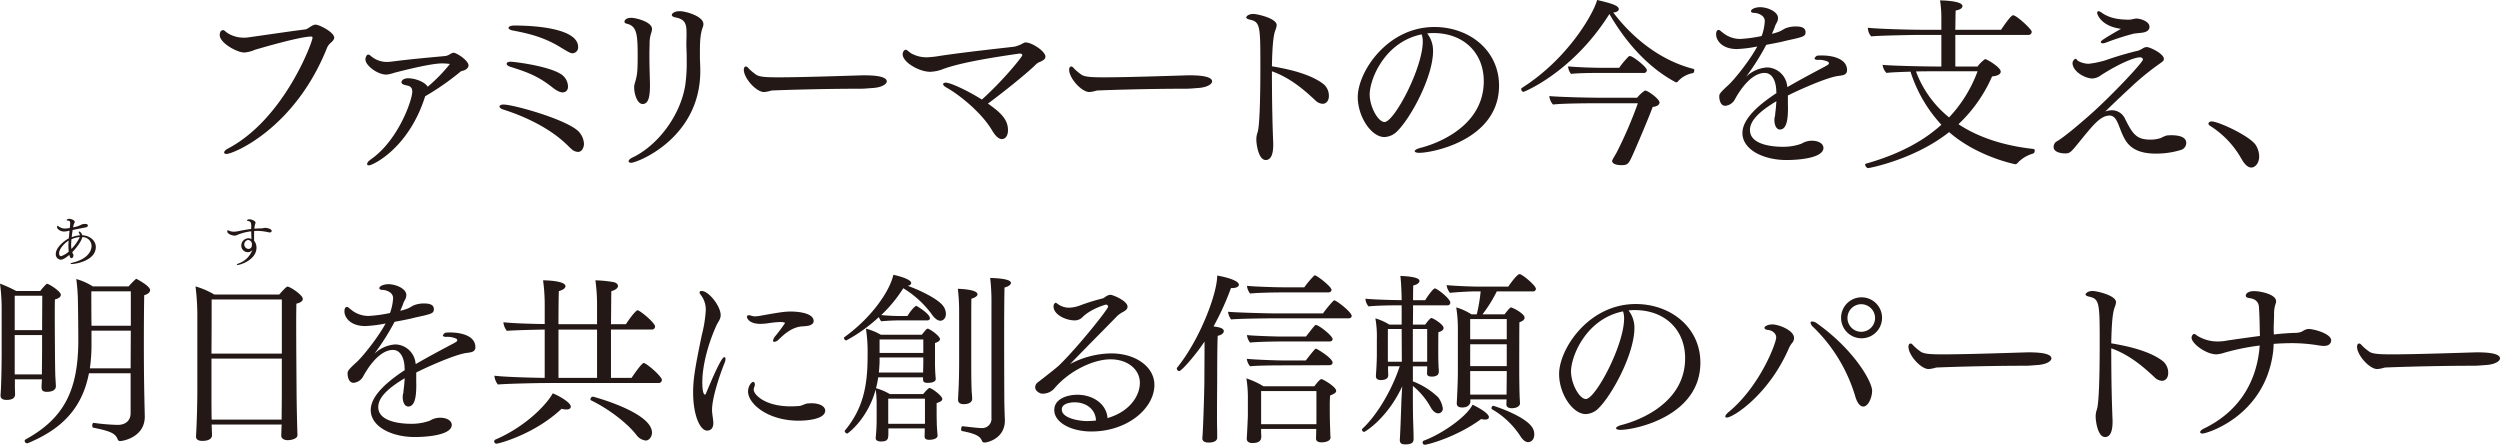 <svg xmlns="http://www.w3.org/2000/svg" width="880" height="156.556" viewBox="0 0 880 156.556">
  <g id="poster02" transform="translate(440 78.278)">
    <g id="poster02-2" data-name="poster02" transform="translate(-440 -78.278)">
      <g id="グループ_50019" data-name="グループ 50019">
        <g id="グループ_50017" data-name="グループ 50017" transform="translate(77.342)">
          <path id="パス_228764" data-name="パス 228764" d="M113.083,57.509c0-.388.451-.908,1.3-1.359,19.852-10.415,29.809-37.575,29.809-39,0-.326-.132-.451-.52-.451-3.751,0-17.134,3.883-19.72,4.653a11.708,11.708,0,0,1-3.751.971c-2.586,0-8.667-3.363-8.667-6.144,0-1.747,1.1-1.747,1.165-1.747.52,0,.839.582,1.678,1.1A10.7,10.7,0,0,0,120,17.09a8.6,8.6,0,0,0,1.3-.062c7.891-1.1,14.679-2.136,20.372-2.843.645-.062,1.81-1.033,2.392-1.3a3.168,3.168,0,0,1,1.1-.388c1.491,0,6.664,2.718,6.664,4.59,0,.777-.777,1.421-1.491,2.066a4.8,4.8,0,0,0-1.1,1.678c-11.379,28.325-32.916,37.187-35.308,37.187-.582,0-.839-.194-.839-.52Z" transform="translate(-111.53 -3.833)" fill="#231815"/>
          <path id="パス_228765" data-name="パス 228765" d="M186.723,66.409c-.388,0-.645-.194-.645-.451a1.912,1.912,0,0,1,.714-1.165c.257-.194.645-.52,1.1-.839,9.312-6.788,14.1-20.566,14.1-23.541,0-1.553-.971-1.942-1.941-2.136-.645-.132-1.872-.388-1.872-1.1,0-.52.582-1.421,2.392-1.421,2.066,0,5.623,1.033,6.858,2.975a55.926,55.926,0,0,0,7.822-8.016,24.329,24.329,0,0,0-2.649-.194c-2.066,0-6.4.582-16.94,3.3a11.476,11.476,0,0,1-2.781.645c-3.169,0-7.371-3.231-7.371-5.3,0-.777.388-1.747.971-1.747.326,0,.583.194.971.52A8.52,8.52,0,0,0,193.144,30a14.817,14.817,0,0,0,1.747-.132c6.92-.908,14.679-1.553,18.687-1.942a3.988,3.988,0,0,0,1.491-.52,4.046,4.046,0,0,1,1.421-.645c1.227.062,5.3,2.781,5.3,4.459,0,1.1-1.359,1.81-2.26,1.942a1.6,1.6,0,0,0-.714.388,91.044,91.044,0,0,1-12.287,8.536C200.841,60.258,188.166,66.4,186.744,66.4Z" transform="translate(-134.212 -8.205)" fill="#231815"/>
          <path id="パス_228766" data-name="パス 228766" d="M279.1,56.616c-.777-.645-1.359-1.3-2.066-1.942-5.041-4.847-13-9.25-22.182-12.155-.839-.257-1.3-.714-1.3-1.033,0-.388.52-.714,1.421-.714,3.495,0,21.925,5.173,26.321,9.375a6.723,6.723,0,0,1,2,4.459c0,.971-.52,2.843-2.136,2.843a3.617,3.617,0,0,1-2.066-.839Zm-6.983-21.925c-4.979-3.945-8.862-5.367-14.873-7.246-.777-.257-1.165-.645-1.165-1.033s.451-.714,1.359-.714c1.359,0,13.965,1.553,18.174,4.653a5.45,5.45,0,0,1,2.066,4.008c0,1.942-1.359,2.136-1.941,2.136-1.165,0-2.649-1.033-3.62-1.81ZM275.1,20.657c-5.693-3.495-10.99-4.854-16.877-5.949-.971-.194-1.491-.582-1.491-.908,0-.451.714-.839,2.066-.839,8.986,0,22.438,1.421,22.438,7.565a2.057,2.057,0,0,1-2,2.2c-.52,0-.971-.132-4.14-2.066Z" transform="translate(-155.077 -3.974)" fill="#231815"/>
          <path id="パス_228767" data-name="パス 228767" d="M325.775,19.784v1.553c0,2.33.062,5.11.132,7.371,0,.908.062,1.879.062,2.912,0,3.62-.326,6.726-2.586,6.726-1.941,0-2.975-3.689-2.975-5.818a5.514,5.514,0,0,1,.132-1.165c.908-3.037,1.1-3.883,1.1-10.089,0-7.565-.326-10.346-3.814-11.185-.582-.132-.839-.388-.839-.714,0-.132.132-1.359,2.455-1.359,1.553,0,7.246,1.421,7.246,3.883a4.453,4.453,0,0,1-.326,1.553,11.726,11.726,0,0,0-.52,3.62l-.062,2.718Zm-7.308,38.733c0-.388.388-.908,1.421-1.359,8.862-4.271,16.746-14.679,18.493-25.351a56.292,56.292,0,0,0,.52-8.73c0-1.3,0-2.524-.062-3.363,0-.777-.062-1.491-.062-2.136,0-1.359.062-2.455.062-3.62,0-3.169,0-5.367-3.883-6.081-.908-.194-1.3-.52-1.3-.839,0-.52.839-1.359,2.843-1.359s8.279,1.747,8.279,4.528a2.841,2.841,0,0,1-.194,1.033c-.777,2.2-1.033,4.077-1.033,9.056v1.942c.062,1.553.132,3.037.132,4.528,0,23.666-22.244,32.271-24.318,32.271-.582,0-.908-.194-.908-.52Z" transform="translate(-174.524 -1.741)" fill="#231815"/>
          <path id="パス_228768" data-name="パス 228768" d="M423.046,41.322c-.388,0-2.718.257-4.334.257-15.324,0-31.168.582-31.432.645a11.5,11.5,0,0,1-2.586.52c-2.78,0-7.114-4.916-7.114-7.828,0-.645.257-1.165.714-1.165a1.01,1.01,0,0,1,.777.451,16.546,16.546,0,0,0,2.524,2.2c1.1.971,3.169,1.165,8.147,1.165,8.792,0,25.094-.582,29.941-.714,3.106,0,8.21.194,8.21,2.136,0,1.033-1.872,2.136-4.847,2.33Z" transform="translate(-193.101 -10.348)" fill="#231815"/>
          <path id="パス_228769" data-name="パス 228769" d="M495.3,52.389c0,2.33-1.165,3.169-2.136,3.169-1.3,0-2.455-1.359-3.495-3.106-3.883-6.532-11.961-12.807-16.1-15.068-.777-.451-1.1-.839-1.1-1.165s.388-.52.971-.52c1.616,0,7.627,2.781,12.675,5.949,7.953-7.177,13.965-14.873,14.159-15.456a.244.244,0,0,0,.062-.194c0-.326-.388-.52-.645-.52h-.132a3.264,3.264,0,0,0-.777.062c-9.506,1.359-20.372,3.169-26.321,5.367a13.547,13.547,0,0,1-4.528.971c-4.008,0-9.7-3.425-9.7-6.144,0-1.165.777-1.616,1.033-1.616.582,0,1.359.971,2.136,1.359a11.029,11.029,0,0,0,5.3,1.3,35.128,35.128,0,0,0,4.722-.52c8.667-1.3,20.178-2.524,26.19-3.231a11.218,11.218,0,0,0,2.33-.839c.714-.326.971-.645,1.616-.645,2.066,0,6.92,3.037,6.92,5.041,0,.839-.908,1.421-2.392,2a5.354,5.354,0,0,0-1.421,1.165c-3.495,3.3-10.99,9.312-16.427,13.32,4.334,3.037,7.052,5.5,7.052,9.312Z" transform="translate(-217.829 -6.604)" fill="#231815"/>
          <path id="パス_228770" data-name="パス 228770" d="M588.2,41.322c-.388,0-2.718.257-4.334.257-15.324,0-31.168.582-31.432.645a11.5,11.5,0,0,1-2.586.52c-2.781,0-7.114-4.916-7.114-7.828,0-.645.256-1.165.714-1.165a1.01,1.01,0,0,1,.777.451,16.549,16.549,0,0,0,2.524,2.2c1.1.971,3.169,1.165,8.148,1.165,8.792,0,25.094-.582,29.941-.714,3.106,0,8.21.194,8.21,2.136,0,1.033-1.872,2.136-4.847,2.33Z" transform="translate(-243.736 -10.348)" fill="#231815"/>
          <path id="パス_228771" data-name="パス 228771" d="M641.683,29.976c0,7.891.194,16.683.451,22.633v.52c0,2.843-.583,5.367-2.649,5.367-2.524,0-3.3-5.5-3.3-7.246a7.112,7.112,0,0,1,.388-2.33c.777-1.942,1.033-12.155,1.033-23.347,0-14.36-.062-15.65-3.689-16.489-.971-.194-1.3-.52-1.3-.839,0-.132.583-1.165,2.524-1.165,1.227,0,8.21,1.491,8.21,3.945a5.805,5.805,0,0,1-.451,1.747c-.777,2-1.1,6.012-1.227,12.738,6.664,1.1,13.84,2.912,18.174,6.275a5.31,5.31,0,0,1,1.872,4.14c0,2-1.165,2.781-2.2,2.781a3.955,3.955,0,0,1-2.586-1.227c-4.008-3.751-8.792-7.891-15.262-10.221v2.718Z" transform="translate(-271.297 -2.171)" fill="#231815"/>
          <path id="パス_228772" data-name="パス 228772" d="M715.758,22.114c0,9.181-7.891,23.6-12.543,28.194a6.638,6.638,0,0,1-4.59,2.136c-4.59,0-9.375-7.114-9.375-14.1,0-8.73,10.283-24.636,26.966-24.636,12.349,0,22.764,8.279,22.764,20.629C738.981,53.289,715.828,58,710.849,58c-.971,0-1.553-.257-1.553-.582s.582-.777,2-1.165c1.616-.388,22.307-5.623,22.307-23.472,0-9.895-6.982-16.947-17.786-16.947h-.132a18.234,18.234,0,0,0-2,.132,9.8,9.8,0,0,1,2.066,6.144ZM693.445,37.445c0,4.264,2.912,9.7,5.235,9.7,3.363,0,13.452-18.881,13.452-28.388a7.562,7.562,0,0,0-.388-2.455c-13.064,2.649-18.3,15.844-18.3,21.149Z" transform="translate(-288.659 -4.203)" fill="#231815"/>
          <path id="パス_228773" data-name="パス 228773" d="M773.007,32.333c-.388,0-.777-.52-.777-.971a.45.45,0,0,1,.194-.388C789.177,20.372,797.969,4.07,798.94,0c4.979,1.165,7.627,1.942,7.627,3.231,0,.582-.714,1.1-1.942,1.165,6.4,8.473,16.1,16.753,28.194,19.852.256.062.326.257.326.52,0,.451-.194.908-.52.971a9.209,9.209,0,0,0-5.235,2.912.694.694,0,0,1-.582.326c-.132,0-.194,0-.257-.062-10.346-5.5-18.1-15.005-23.277-23.992-12.8,20.434-30,27.417-30.267,27.417ZM800.3,36.341c-4.916,0-13.584.062-16.877.451a5.019,5.019,0,0,1-1.3-2.975c3.231.326,13.383.582,18.1.582h12.807a11.9,11.9,0,0,1,2.649-2.455.243.243,0,0,1,.194-.062c.971,0,5.041,2.975,5.041,4.2,0,.839-.971,1.421-2.392,1.553-1.616,4.334-5.623,13.709-6.982,16.746-1.484,3.3-1.81,3.751-4.008,3.751-2.843,0-3.3-1.033-3.3-1.421,0-.257,0-.326,1.491-2.843a147.667,147.667,0,0,0,7.565-17.522h-13Zm-.513-10.664c-2.066,0-6.788,0-10.027.326a4.6,4.6,0,0,1-1.033-2.649c3.037.326,8.986.52,12.543.52H806.7a29.547,29.547,0,0,1,3.363-4.008.537.537,0,0,1,.451-.132c1.033,0,5.949,3.883,5.949,4.979a1.048,1.048,0,0,1-1.165.971H799.779Z" transform="translate(-314.101)" fill="#231815"/>
          <path id="パス_228774" data-name="パス 228774" d="M896.465,38.5c0,2.975,0,8.21-2.843,8.21-1.227,0-1.942-1.553-1.942-3.3a4.928,4.928,0,0,1,.194-1.421.609.609,0,0,0,.063-.326v-.326c.326-2.33.326-3.106.451-4.59-5.5,3.3-9.312,6.594-9.312,10.151,0,5.755,9.763,5.887,11.51,5.887a18.721,18.721,0,0,0,6.664-1.1,6.81,6.81,0,0,1,3.557-1.033c2.843,0,4.14,1.3,4.14,2.524,0,3.3-7.5,4.271-13.064,4.271-8.016,0-15.456-3.62-15.456-9.507,0-4.979,5.755-9.957,11.961-14.034,0-.388-.062-.777-.062-1.165-.132-2.975-1.359-5.949-4.077-5.949-5.623,0-10.151,8.73-10.477,9.312a4.274,4.274,0,0,1-3.363,2.26c-2,0-2.136-2.781-2.136-3.3,0-.777.194-1.227,2.781-3.62,2.2-1.81,8.016-9.118,10.6-13.965a45.945,45.945,0,0,1-7.114.908c-5.367,0-7.371-3.106-7.371-5.173,0-1.3.52-1.553.839-1.553h.062c.52.062.645.388,1.3.839a9.673,9.673,0,0,0,6.206,2.33A48.267,48.267,0,0,0,887.2,13.8a18.114,18.114,0,0,0,1.1-5.235c0-2.129-2.524-2.912-3.883-2.912-.388,0-.971-.194-.971-.582,0-.777,1.616-1.421,3.231-1.421,2.455,0,6.275,1.491,6.275,3.814a3.175,3.175,0,0,1-.194,1.1c-.194.52-.52.971-.714,1.421s-.256.777-.451,1.227c-.256.582-.52,1.227-.777,1.81a20.371,20.371,0,0,0,2.718-.839,15.678,15.678,0,0,0,1.747-.971,9.535,9.535,0,0,1,3.945-.777c1.553,0,3.425.257,3.425,2,0,1.491-.839,1.678-5.818,2.781-.714.132-1.359.326-2.2.52-1.685.388-3.751.777-5.818,1.165A85.229,85.229,0,0,1,881.7,28.155a11.678,11.678,0,0,1,7.433-3.3,7.321,7.321,0,0,1,7.052,6.532l.062.388c3.883-2.26,9.312-5.173,13.258-7.246.388-.194.645-.388.908-.52a1.08,1.08,0,0,0,.388-.388c.062-.062.062-.132.062-.257a.587.587,0,0,0-.326-.52,7.313,7.313,0,0,0-3.557-.645c-.839,0-1.165-.257-1.165-.52,0-.132.582-.971,1.033-.971a13.986,13.986,0,0,1,1.616-.062c3.169,0,8.792.9,8.792,5.173,0,1.678-1.484,1.81-2.843,2-4.2.388-15.782,5.755-17.98,6.92v3.751Z" transform="translate(-344.436 -1.119)" fill="#231815"/>
          <path id="パス_228775" data-name="パス 228775" d="M978.564,12.348V23.47h7.828a11.618,11.618,0,0,1,2.524-2.524.506.506,0,0,1,.257-.062c.388,0,5.367,2.781,5.367,4.4,0,.777-.839,1.484-3.037,1.678a51.144,51.144,0,0,1-11.836,16.815c7.627,5.048,16.94,7.7,26.516,8.73.194,0,.326.326.326.582a1.032,1.032,0,0,1-.582,1.033,11.716,11.716,0,0,0-5.561,3.425.93.93,0,0,1-.714.326s-13.32-2.586-23.277-11.316c-11.9,9.507-27.937,12.675-28.519,12.675-.451,0-1.033-.714-1.033-1.227a.332.332,0,0,1,.257-.326c11.642-3.3,20.24-7.953,26.578-13.708A49.327,49.327,0,0,1,962.789,25.28c-3.557.132-7.246.257-8.473.451a5.116,5.116,0,0,1-1.359-2.843c2.586.326,15.393.582,18.431.582h2.26V12.348h-8.085c-.908,0-13.39.194-16.621.52a4.755,4.755,0,0,1-1.165-3.037c3.3.388,13.9.714,19.464.714h6.4V7.12A41.443,41.443,0,0,0,973.19.2c.194,0,7.891.062,7.891,2,0,.645-.776,1.3-2.392,1.553-.062.777-.062,3.557-.132,6.788h16.1c3.3-4.916,4.008-5.11,4.271-5.11,1.165,0,6.532,4.916,6.532,5.818a1.125,1.125,0,0,1-1.227,1.1H978.557Zm-8.342,12.807c-.839,0-2.975,0-5.5.062a37.589,37.589,0,0,0,11.642,16.17,47.643,47.643,0,0,0,10.027-16.232Z" transform="translate(-367.631 -0.061)" fill="#231815"/>
          <path id="パス_228776" data-name="パス 228776" d="M1063.184,40.55a5.1,5.1,0,0,1,4.271,2.649c2.912,5.887,4.2,7.7,9.25,7.7a11.371,11.371,0,0,0,3.557-.582,11.652,11.652,0,0,1,2.135-.908c.388,0,.9-.062,1.484-.062,3.169,0,5.3.777,5.3,2.718a2.624,2.624,0,0,1-2.066,2.524,29.591,29.591,0,0,1-8.667,1.227c-7.891,0-10.151-3.425-11.51-6.275-.645-1.359-1.227-3.037-1.747-4.271-.777-1.747-1.553-2.843-2.975-2.843-2.586,0-4.854,2.2-8.21,6.275-1.033,1.227-2.26,2.781-2.975,3.62-2.718,3.363-2.974,3.425-4.652,3.425-1.359,0-3.883-.52-3.883-2.2a2.294,2.294,0,0,1,1.033-2c.645-.326,3.3-1.942,11.254-8.924,7.5-6.532,19.145-18.881,19.145-19.914,0-.451-.388-.777-1.033-.777-1.942,0-7.114,2.066-13.708,6.275a5.464,5.464,0,0,1-2.975,1.165c-2.843,0-7.052-2.586-7.052-5.429,0-.714.645-1.491,1.1-1.491.326,0,.451.582,1.165.908a7.834,7.834,0,0,0,3.425.839,32.931,32.931,0,0,0,5.887-1.227,115.12,115.12,0,0,1,11.642-3.425,13.612,13.612,0,0,0,1.422-.714,2.93,2.93,0,0,1,1.484-.52c1.1,0,6.012,2.33,6.012,4.14,0,.645-.062.714-1.879,2a89.769,89.769,0,0,0-10.026,8.279c-3.037,2.781-6.206,5.818-8.73,8.279a6.7,6.7,0,0,1,2.524-.451Zm8.605-32.271c.9,0,4.459.839,4.459,2.912,0,.839-.52,1.678-2.2,2-.583.132-2.392.257-3.3.388a91.8,91.8,0,0,0-9.833,3.169,3.748,3.748,0,0,1-1.1.257c-.451,0-.714-.194-.714-.451,0-.388.45-.839,7.114-4.653-7.177-.971-8.4-5.235-8.4-5.623,0-.326.132-.582.52-.582a1.935,1.935,0,0,1,.9.388c2.2,1.616,4.978,2.586,9.763,2.586.971,0,1.616-.326,2.649-.388h.132Z" transform="translate(-396.966 -1.748)" fill="#231815"/>
          <path id="パス_228777" data-name="パス 228777" d="M1132.8,74.97A32.561,32.561,0,0,0,1121.682,63.2c-.388-.257-.583-.52-.583-.777,0-.451.52-.777,1.165-.777,2.329,0,13.708,5.235,15.588,8.473a7.777,7.777,0,0,1,1.1,3.814c0,2.524-1.491,3.945-2.781,3.945-1.165,0-2.33-1.1-3.363-2.912Z" transform="translate(-421.065 -18.902)" fill="#231815"/>
        </g>
        <g id="グループ_50018" data-name="グループ 50018" transform="translate(0 96.487)">
          <path id="パス_228778" data-name="パス 228778" d="M5.232,176.927v2.455c0,.971.062,2,.062,2.718,0,.777-.194,2.066-2.975,2.066-1.421,0-2.136-.52-2.136-1.484v-.194c.326-4.2.388-13,.388-14.291V152.1a66.438,66.438,0,0,0-.582-8.862,45.2,45.2,0,0,1,5.693,2.586h8.473a19.511,19.511,0,0,1,2.136-2.392.416.416,0,0,1,.326-.132c.52,0,4.784,2.586,4.784,3.883,0,.582-.52,1.227-2.066,1.616-.062.714-.062,2.912-.062,5.561,0,5.173.062,12.03.062,12.03,0,1.81.062,7.5.132,9.375.062,1.1.194,3.037.194,3.62,0,.451-.194,1.942-3.231,1.942-1.421,0-1.81-.645-1.81-1.553,0-.714.062-1.879.132-2.843Zm9.638-29.421H5.17V159.6h9.638Zm-.062,13.84H5.17v13.84h9.569c0-2,.062-6.012.062-7.829v-6.012ZM45.976,174.8H31.3c-2.524,13-10.283,19.914-21.468,24.574a.61.61,0,0,1-.326.062.9.9,0,0,1-.839-.839.67.67,0,0,1,.326-.52c13.577-7.433,18.493-17.328,18.562-34.663,0-3.231-.062-10.089-.132-13.452a66.181,66.181,0,0,0-.582-8.342,21.987,21.987,0,0,1,5.818,2.586H45.269a31,31,0,0,1,2.455-2.524c.132-.062.194-.132.257-.132a.458.458,0,0,1,.257.132c1.033.52,4.59,2.586,4.59,3.814,0,.714-.645,1.421-2.066,1.81-.062,2.392-.132,9.444-.132,16.815,0,11.51.132,17.328.326,25.8v.132c0,7.246-7.7,8.6-8.667,8.6a.858.858,0,0,1-.839-.52c-.777-2.066-2.2-2.912-8.667-4.2-.194-.062-.326-.326-.326-.714,0-.451.194-1.033.52-.971a73.083,73.083,0,0,0,8.4.714c2.781,0,4.59-1.484,4.59-4.14V174.785Zm.062-15.005H32.2v4.722a57.68,57.68,0,0,1-.582,8.536H45.969l.062-13.258Zm0-13.84h-13.9c0,3.3,0,8.147.062,12.093h13.84Z" transform="translate(0.01 -139.886)" fill="#231815"/>
          <path id="パス_228779" data-name="パス 228779" d="M135.116,197.772c0,1.227-2.066,1.747-3.425,1.747s-2.26-.645-2.26-1.553c0-.839.062-2.455.132-3.945H104.926c0,.645.062,1.3.062,1.81s.062,1.421.062,2c0,.257-.062,1.941-3.425,1.941-1.421,0-2.2-.52-2.2-1.484V198.1s.062-1.3.132-2.649c.194-4.008.326-9.507.326-13.577V155.551A82.881,82.881,0,0,0,99.24,145.4a27.967,27.967,0,0,1,6.594,2.843h22.889c1.872-2.136,2.586-2.781,2.912-2.781.839,0,5.367,2.912,5.367,4.334,0,.645-.582,1.3-2.26,1.678,0,.971-.062,3.3-.062,6.338,0,9.118.132,24.054.132,24.054,0,4.334.257,15.262.326,15.844v.062Zm-5.492-47.789H104.919c0,5.429,0,12.287-.062,19.075h24.768Zm0,20.823H104.857v12.419c0,.971,0,5.3.062,9.056h24.636c0-2.136.062-6.469.062-8.862V170.806Z" transform="translate(-30.42 -141.066)" fill="#231815"/>
          <path id="パス_228780" data-name="パス 228780" d="M200.135,179.12c0,2.975,0,8.21-2.843,8.21-1.227,0-1.942-1.553-1.942-3.3a4.926,4.926,0,0,1,.194-1.421.61.61,0,0,0,.062-.326v-.326c.326-2.33.326-3.106.451-4.59-5.5,3.3-9.312,6.594-9.312,10.151,0,5.755,9.763,5.887,11.51,5.887a18.721,18.721,0,0,0,6.664-1.1,6.81,6.81,0,0,1,3.557-1.033c2.843,0,4.14,1.3,4.14,2.524,0,3.3-7.5,4.271-13.064,4.271-8.016,0-15.456-3.62-15.456-9.507,0-4.979,5.755-9.957,11.961-14.034,0-.388-.062-.777-.062-1.165-.132-2.975-1.359-5.949-4.077-5.949-5.623,0-10.151,8.73-10.477,9.312a4.274,4.274,0,0,1-3.363,2.26c-2,0-2.136-2.781-2.136-3.3,0-.777.194-1.227,2.781-3.62,2.2-1.81,8.016-9.118,10.6-13.965a45.94,45.94,0,0,1-7.114.908c-5.367,0-7.371-3.106-7.371-5.173,0-1.3.52-1.553.839-1.553h.062c.52.062.645.388,1.3.839a9.673,9.673,0,0,0,6.206,2.33,48.269,48.269,0,0,0,7.627-1.033,18.062,18.062,0,0,0,1.1-5.235c0-2.129-2.524-2.912-3.883-2.912-.388,0-.971-.194-.971-.582,0-.777,1.616-1.421,3.231-1.421,2.455,0,6.275,1.491,6.275,3.814a3.176,3.176,0,0,1-.194,1.1c-.194.52-.52.971-.714,1.421s-.257.777-.451,1.227c-.257.582-.52,1.227-.777,1.81a20.059,20.059,0,0,0,2.718-.839,15.685,15.685,0,0,0,1.747-.971,9.534,9.534,0,0,1,3.945-.777c1.553,0,3.425.257,3.425,2,0,1.491-.839,1.678-5.818,2.781-.714.132-1.359.326-2.2.52-1.678.388-3.751.777-5.818,1.165a85.225,85.225,0,0,1-7.114,11.254,11.68,11.68,0,0,1,7.44-3.3,7.321,7.321,0,0,1,7.052,6.532l.062.388c3.883-2.26,9.312-5.173,13.258-7.246.388-.194.645-.388.908-.52a1.08,1.08,0,0,0,.388-.388c.062-.062.062-.132.062-.257a.587.587,0,0,0-.326-.52,7.311,7.311,0,0,0-3.557-.645c-.839,0-1.165-.257-1.165-.52,0-.132.582-.971,1.033-.971a14.04,14.04,0,0,1,1.616-.062c3.169,0,8.792.9,8.792,5.173,0,1.678-1.491,1.81-2.843,2-4.2.388-15.782,5.755-17.98,6.92v3.751Z" transform="translate(-53.599 -140.72)" fill="#231815"/>
          <path id="パス_228781" data-name="パス 228781" d="M251.7,199.8a.809.809,0,0,1-.839-.839.7.7,0,0,1,.388-.582c10.415-4.466,17.848-12.03,20.24-16.295,2.718,1.1,6.338,3.363,6.338,4.653,0,.645-.52,1.033-1.553,1.033a5.882,5.882,0,0,1-1.678-.257c-9.7,9.118-22.244,12.287-22.889,12.287Zm17.2-21.343c-3.037,0-14.228.257-16.746.52a5.943,5.943,0,0,1-1.227-3.106c3.363.451,12.87.714,17.716.777V159.635c-4.14.062-11.316.257-13.32.451a5.741,5.741,0,0,1-1.227-3.037c2.912.388,9.763.582,14.548.645v-7.308a61.663,61.663,0,0,0-.582-8.085c.839,0,7.891.132,7.891,2.066,0,.645-.777,1.3-2.33,1.747-.062,1.1-.132,6.012-.132,11.642h13.577v-7.371a60.924,60.924,0,0,0-.582-8.085,45.412,45.412,0,0,1,6.144.582c1.165.194,1.81.777,1.81,1.421s-.714,1.359-2.33,1.81c-.062,1.165-.062,6.012-.132,11.642h5.235c2.843-4.271,3.945-4.916,4.077-4.916.908,0,6.206,4.465,6.206,5.693a1.108,1.108,0,0,1-1.165,1.1H291.972v17.009h7.246c.132-.194,3.495-5.235,4.271-5.235.971,0,6.4,4.722,6.4,5.949a1.108,1.108,0,0,1-1.165,1.1H268.888Zm18.174-18.819H273.493v17.009h13.577Zm13.771,36.993c-3.3-4.2-9.763-9.118-15.907-12.093a.35.35,0,0,1-.194-.326.982.982,0,0,1,.839-.971c.132,0,20.823,5.5,20.823,12.675,0,1.491-1.033,2.781-2.2,2.781A4.825,4.825,0,0,1,300.84,196.628Z" transform="translate(-76.907 -140.116)" fill="#231815"/>
          <path id="パス_228782" data-name="パス 228782" d="M351.85,183.344c0-4.722.777-9.056,3.037-20.046a46.2,46.2,0,0,0,1.421-8.792,8.508,8.508,0,0,0-1.872-5.561,1.368,1.368,0,0,1-.326-.714c0-.326.257-.52.714-.52,2.586,0,6.726,5.429,6.726,8.473,0,1.491-.908,2.392-1.422,3.495-3.106,6.788-5.041,14.485-5.041,20.109,0,.777,0,4.4.971,4.4.062,0,.194-.062.257-.257,4.979-12.03,6.081-12.932,6.532-12.932.257,0,.388.194.388.645a3.308,3.308,0,0,1-.326,1.421c-2,4.979-4.4,12.544-4.4,16.489,0,1.165.257,2.392.388,3.689a6.142,6.142,0,0,1,.062,1.033c0,2.455-1.747,2.586-2.2,2.586C354.374,196.858,351.85,191.685,351.85,183.344Zm40.675-23.409a23.051,23.051,0,0,1-2.524.257c-3.425.326-6.081,2.718-8.016,4.59a2.467,2.467,0,0,1-1.553.839.409.409,0,0,1-.451-.451,3.324,3.324,0,0,1,.777-1.553,53.512,53.512,0,0,0,3.425-4.59c0-.257-.777-.388-1.678-.388a36.085,36.085,0,0,0-4.4.451,18.862,18.862,0,0,1-2.718.194c-3.619,0-4.59-1.872-4.59-2.455,0-.326.194-.582.714-.582a3.176,3.176,0,0,1,.908.194,3.105,3.105,0,0,0,1.165.194,9.986,9.986,0,0,0,1.872-.194c7.565-1.359,8.792-1.491,10.928-1.491.388,0,7.891,0,7.891,3.363,0,1.033-1.1,1.421-1.747,1.616ZM389.03,193.37c-10.99,0-17.848-6.012-17.848-10.283,0-1.81,1.165-3.363,1.81-3.363.388,0,.582.388.582.908a1.512,1.512,0,0,1-.132.714,2.535,2.535,0,0,0-.257,1.165c0,1.553,3.751,5.818,13.064,5.818,1.033,0,2.066-.062,2.975-.132,1.1-.132,2-.839,3.037-.908.388,0,.777-.062,1.1-.062,3.425,0,4.979,1.3,4.979,2.586,0,3.557-8.73,3.557-9.312,3.557Z" transform="translate(-107.871 -141.775)" fill="#231815"/>
          <path id="パス_228783" data-name="パス 228783" d="M448.005,155.548c-1.678,0-4.784.132-6.469.326a5.465,5.465,0,0,1-.839-1.484,54.936,54.936,0,0,1-11.448,8.21.957.957,0,0,1-.839-.839.357.357,0,0,1,.194-.326c10.151-7.371,16.038-16.621,17.2-21.925,4.271.908,6.275,2.066,6.275,2.843,0,.451-.388.908-1.227,1.033,4.077,1.421,10.415,4.465,12.349,6.92a4.8,4.8,0,0,1,1.1,2.912c0,1.81-1.165,2.455-1.941,2.455-1.033,0-2.2-.971-3.169-2.455a34.983,34.983,0,0,0-9.895-8.986,48.243,48.243,0,0,1-7.759,9.444c1.941.194,4.4.326,6.338.326h2.912c.645-1.227,2.524-3.557,3.106-3.557.132,0,4.784,2.781,4.784,4.334,0,.52-.388.777-1.033.777h-9.638Zm13.383,40.481c0,1.359-2.136,1.553-2.912,1.553-1.3,0-1.678-.451-1.678-1.227,0-.257.062-1.616.062-2.524v-.257H444.053v1.1c0,2.524,0,3.495-2.586,3.495-1.359,0-1.872-.52-1.872-1.165v-.194a63.035,63.035,0,0,0,.326-6.92v-5.367a36.656,36.656,0,0,0-.326-4.653c-2.912,10.6-9.895,15.518-10.027,15.518a1.1,1.1,0,0,1-.908-.9.2.2,0,0,1,.062-.132c6.206-7.5,8.016-15.2,8.016-26.127v-.582a54,54,0,0,0-.582-9.181,20.457,20.457,0,0,1,5.235,2.136h14.423c1.491-1.81,1.678-2.136,2.136-2.136a.829.829,0,0,1,.451.194c1.359.645,3.814,2.586,3.814,3.495,0,.52-.52.971-1.747,1.359v5.818a63.515,63.515,0,0,0,.257,6.788v.062c0,.257-.062,1.359-2.912,1.359-.777,0-1.553-.194-1.553-1.1v-.839H440.475a32.492,32.492,0,0,1-.777,3.814,20.456,20.456,0,0,1,4.847,2.066h11.767c.326-.451,1.81-2.136,2.2-2.136a.394.394,0,0,1,.257.062c1.359.52,4.271,2.843,4.271,3.814,0,.582-.645,1.033-2,1.421v4.2c0,.714.062,2.912.062,3.495.062,1.1.194,2.975.257,3.62v.062Zm-5.041-27.417H440.954v1.81c-.062,1.227-.132,2.392-.257,3.495h15.588c0-.971.062-2.392.062-3.751v-1.553Zm0-6.338H440.954V167h15.393Zm.582,20.823H444v8.862H456.93Zm12.023-30.073a65.767,65.767,0,0,0-.451-8.6c6.338.257,6.92,1.421,6.92,1.942,0,.582-.777,1.165-2.136,1.553-.062.839-.062,6.532-.062,12.03v10.671c0,2.649,0,6.081.132,9.444,0,.645.194,2.33.194,3.106,0,.194,0,1.872-3.037,1.872-.971,0-1.941-.388-1.941-1.553v-.132s.062-1.227.132-2.718c.194-2.975.257-7.891.257-10.408v-17.2Zm11.386-2.649V149.6a72.654,72.654,0,0,0-.451-8.986c4.784.132,7.308.714,7.308,1.747,0,.582-.777,1.227-2.26,1.616-.062,1.678-.132,9.118-.132,17.134,0,10.6.062,22.244.062,22.376,0,1.491.132,5.818.194,6.92v.388c0,6.4-6.206,7.759-7.177,7.759a.939.939,0,0,1-.908-.645c-.645-1.747-2.718-2.586-7.052-3.425-.194-.062-.257-.326-.257-.645,0-.451.194-1.1.52-1.033,4.528.52,5.887.645,6.594.645a3.285,3.285,0,0,0,3.557-3.62V150.383Z" transform="translate(-131.344 -139.26)" fill="#231815"/>
          <path id="パス_228784" data-name="パス 228784" d="M562.351,180.71c0-4.847-4.334-8.342-10.345-8.342s-14.548,4.008-19.852,10.345a5.491,5.491,0,0,1-3.945,1.747c-.257,0-.52-.062-.714-.062,0,0-2-.645-2-2.2a2.167,2.167,0,0,1,.777-1.616c3.106-2.392,6.92-5.367,7.822-6.275,6.858-6.726,17.009-19.6,17.071-20.434a.769.769,0,0,0-.714-.777c-.194,0-5.367,1.484-8.279,4.4a3.8,3.8,0,0,1-2.843,1.165c-2.912,0-7.371-1.942-7.371-4.916a1.5,1.5,0,0,1,.645-1.3c.257,0,.583.257,1.033.582a6.711,6.711,0,0,0,3.751,1.165,11.872,11.872,0,0,0,4.2-.908,72.738,72.738,0,0,1,7.565-2.33c.583-.132,1.1-.714,1.678-.971a2.677,2.677,0,0,1,1.227-.326c.645,0,5.949,2.066,5.949,4.2,0,.777-.714,1.421-1.81,1.942a15.577,15.577,0,0,0-1.616,1.1c-2.33,2.392-5.173,5.3-7.822,7.953-3.169,3.231-6.4,6.532-8.986,9.181a31.6,31.6,0,0,1,14.485-3.751c8.667,0,15.2,4.784,15.2,11.06,0,8.342-9.569,16.427-22.182,16.427-7.052,0-13.064-3.106-13.064-7.565,0-3.945,4.59-5.367,8.147-5.367,5.235,0,10.221,3.037,10.6,8.21,8.21-2.392,11.379-8.21,11.379-12.349Zm-22.9,6.788c-1.033,0-4.59.194-4.59,2.524,0,2.975,5.623,4.008,8.668,4.077a28.016,28.016,0,0,0,3.363-.194c-.132-4.14-3.689-6.4-7.44-6.4Z" transform="translate(-161.109 -142.372)" fill="#231815"/>
          <path id="パス_228785" data-name="パス 228785" d="M611.612,196.888c0,.326-.062,1.747-3.037,1.747-.971,0-2.2-.257-2.2-1.484v-.062s.132-1.484.194-3.037c.257-5.11.52-15.005.52-16.815l.062-11.9v-2.26c-2.912,4.459-8.085,10.408-8.924,10.408a.967.967,0,0,1-.839-.9.394.394,0,0,1,.062-.257c7.953-9.763,14.159-26,14.159-32.465.194,0,7.627,1.3,7.627,3.231,0,.645-.839,1.165-2.455,1.165h-.326a96.777,96.777,0,0,1-6.143,13.514c1.81.194,3.619.582,3.619,1.616,0,.645-.645,1.359-2.136,1.678-.194,2.586-.194,16.17-.194,16.17,0,1.165-.062,6.012-.062,10.8,0,2.33,0,4.722.063,6.594v2.26Zm18.562-41.971c-2.136,0-11.836.132-13.646.388a5.121,5.121,0,0,1-1.1-2.718c2,.257,13.452.582,16.1.582h17.328a38.494,38.494,0,0,1,3.689-4.465c.132-.062.194-.132.257-.132.777,0,6.144,4.14,6.144,5.5,0,.451-.388.839-1.1.839h-27.68Zm21.336,41.9c0,1.359-1.942,1.747-3.169,1.747-1.422,0-1.942-.582-1.942-1.3v-.132c0-.582.063-1.942.063-2.781v-.52h-19.4v1.033c0,.52.062,1.165.062,1.678,0,1.3-.645,2.26-3.169,2.26-1.165,0-1.942-.52-1.942-1.484V197c.132-1.227.388-7.7.388-7.759v-5.887a42.172,42.172,0,0,0-.52-7.308,28.169,28.169,0,0,1,6.012,2.781H645.8c.777-1.033,1.942-2.524,2.524-2.524.52,0,5.173,2.718,5.173,4.14,0,.582-.714,1.1-2.136,1.616-.132,1.3-.132,3.106-.132,3.425v1.165c0,2.136.062,5.949.132,6.664,0,.714.062,2.843.132,3.425v.062Zm-18.167-25.344c-2.135,0-8.341.062-10.151.326a4.949,4.949,0,0,1-1.165-2.649c2,.257,9.832.582,12.481.582h8.279c3.231-4.14,3.363-4.14,3.619-4.14s5.818,3.3,5.818,4.916c0,.52-.451.9-1.165.9l-17.716.062Zm0-25.677c-2.135,0-8.341.132-10.151.388a5.12,5.12,0,0,1-1.1-2.718c2,.257,9.832.52,12.481.52h7.7a33.485,33.485,0,0,1,3.425-4.077c.132-.062.194-.132.326-.132.645,0,5.818,3.945,5.818,5.11,0,.52-.451.9-1.165.9H633.343Zm0,17.266c-2.135,0-8.341.132-10.151.388a4.923,4.923,0,0,1-1.1-2.649c2,.257,9.763.52,12.419.52h8.341c3.107-4.008,3.231-4.077,3.495-4.077,1.033,0,5.887,3.814,5.887,4.979,0,.451-.388.839-1.1.839H633.35Zm13.189,26.321v-8.862H627.068v11.642h19.464v-2.781Z" transform="translate(-183.153 -139.343)" fill="#231815"/>
          <path id="パス_228786" data-name="パス 228786" d="M709.3,179.554c0,3.363,0,8.986.132,12.225.062,1.678.132,4.14.132,5.367,0,1.165-.52,1.942-2.912,1.942-1.033,0-1.942-.194-1.942-1.491v-.257c0-.132.132-1.033.52-12.349,0-1.165.194-3.883.326-6.338-5.235,11.316-13.126,16.038-13.39,16.038a.835.835,0,0,1-.777-.777.357.357,0,0,1,.132-.326c4.979-4.59,10.151-13.2,12.932-21.343a2.782,2.782,0,0,1,.257-.645h-4.14v1.1c0,.326.062,1.491.062,2.066,0,1.359-1.421,1.678-2.586,1.678-1.033,0-1.747-.388-1.747-1.359v-.194c0-.257.326-4.2.326-7.565v-5.235a36.222,36.222,0,0,0-.52-7.371,20.539,20.539,0,0,1,4.916,2.2h4.334v-6.788c-3.557,0-8.73.062-11.642.388a4.3,4.3,0,0,1-1.1-2.718c2.33.257,7.5.451,12.738.52v-.257c0-1.165-.132-5.818-.451-8.279,6.012.257,6.726,1.165,6.726,1.747,0,.645-.714,1.3-2.2,1.616,0,.388-.062,2.33-.062,5.173h4.271c1.227-2,2.912-4.14,3.425-4.14a.863.863,0,0,1,.388.132c1.942,1.033,5.041,3.814,5.041,4.854a.955.955,0,0,1-1.1.971H709.37c0,2,0,4.334-.062,6.788h4.334c.777-1.1,1.81-2.33,2.2-2.33.52,0,4.271,2.26,4.271,3.495,0,.582-.451,1.165-1.81,1.484-.062.839-.062,7.052-.062,7.052,0,.388,0,4.14.194,6.4v.326a2.293,2.293,0,0,1-.326,1.227,3.251,3.251,0,0,1-2.136.645c-1.227,0-1.678-.388-1.678-1.1v-.132c0-.451.062-1.553.062-2.392h-5.048v5.3a26.566,26.566,0,0,1,8.924,5.623,8.827,8.827,0,0,1,1.616,3.883,1.635,1.635,0,0,1-1.678,1.747c-.971,0-2-.971-2.718-2.33a25.6,25.6,0,0,0-6.144-7.308v1.033Zm-3.945-21.079H700.5v11.51h4.916Zm8.986,0h-5.048v11.51h5.048Zm-.776,40.744a.8.8,0,0,1-.839-.777.759.759,0,0,1,.52-.714c6.338-2.33,15.005-8.4,17.071-12.613.582.257,5.755,2.781,5.755,4.4,0,.451-.451.839-1.359.839a5.6,5.6,0,0,1-1.359-.194c-8.792,6.469-19.013,9.056-19.789,9.056Zm28.714-15.976H729.541v.971c0,.326-.451,1.879-2.843,1.879-1.1,0-1.941-.326-1.941-1.421v-.194c0-.062.388-6.594.388-11.06V158.482a46.811,46.811,0,0,0-.582-7.627,21.311,21.311,0,0,1,5.367,2.455H731.8a56.851,56.851,0,0,0,1.359-8.085h-1.3c-3.106,0-7.7.326-9.507.52a5.362,5.362,0,0,1-1.165-2.718c1.747.194,7.565.52,11.573.52h10.151c.645-1.033,3.106-4.4,3.945-4.4.971,0,5.755,4.077,5.755,5.173a.926.926,0,0,1-1.033.908H738.846a47.338,47.338,0,0,1-5.041,8.085h7.759c.839-1.033,1.872-2.455,2.33-2.455a13.329,13.329,0,0,1,3.557,2c.063,0,.063.132.132.132a4.314,4.314,0,0,1,.777.777,1.241,1.241,0,0,1,.257.777c0,.52-.451,1.1-1.81,1.553-.062,1.484-.062,17.328-.062,17.328,0,2.066.063,7.052.132,8.4,0,.714.132,2.33.132,2.843,0,.645-.714,1.685-2.912,1.685-1.3,0-1.879-.582-1.879-1.3l.062-1.81Zm.069-28.263H729.478v7.114h12.869Zm0,8.862H729.478v7.7h12.869Zm0,9.444H729.478v8.279h12.807c0-1.616.062-5.429.062-7.246Zm4.785,22.889a29.253,29.253,0,0,0-9.957-9.444.492.492,0,0,1-.194-.451c0-.326.256-.777.645-.777.132,0,10.734,3.363,13.577,7.433a4.4,4.4,0,0,1,.839,2.586c0,2.524-1.81,2.781-2.136,2.781-1.033,0-2-.908-2.781-2.136Z" transform="translate(-211.974 -139.15)" fill="#231815"/>
          <path id="パス_228787" data-name="パス 228787" d="M817.969,162.744c0,9.181-7.891,23.6-12.544,28.194a6.638,6.638,0,0,1-4.59,2.136c-4.59,0-9.375-7.114-9.375-14.1,0-8.73,10.283-24.636,26.966-24.636,12.349,0,22.764,8.279,22.764,20.629,0,18.951-23.153,23.666-28.131,23.666-.971,0-1.553-.257-1.553-.582s.582-.777,2-1.165c1.616-.388,22.313-5.623,22.313-23.472,0-9.895-6.983-16.947-17.786-16.947h-.132a18.232,18.232,0,0,0-2,.132A9.8,9.8,0,0,1,817.969,162.744Zm-22.314,15.324c0,4.264,2.912,9.7,5.235,9.7,3.363,0,13.452-18.881,13.452-28.388a7.559,7.559,0,0,0-.388-2.455c-13.064,2.649-18.3,15.844-18.3,21.149Z" transform="translate(-242.656 -143.807)" fill="#231815"/>
          <path id="パス_228788" data-name="パス 228788" d="M875.837,192.882c0-.326.326-.839,1.165-1.553,11.06-9.118,16.746-24.318,16.746-26.252,0-1.484-1.484-2.524-2.912-2.649-.777-.062-1.227-.388-1.227-.777,0-.451,1.165-1.165,2.781-1.165,2.136,0,7.634,2,7.634,4.784a2.616,2.616,0,0,1-.52,1.553,8.217,8.217,0,0,0-1.3,2.066c-7.114,16.427-19.658,24.38-21.856,24.38-.326,0-.52-.132-.52-.388Zm45.723-7.114a56.149,56.149,0,0,0-14.811-24.38,2.527,2.527,0,0,1-.909-1.484c0-.326.257-.451.583-.451a3.259,3.259,0,0,1,1.747.714c13.064,9.312,19.339,20.5,19.339,23.666,0,2.33-1.359,5.561-3.107,5.561-1.3,0-2.26-1.616-2.843-3.62Zm-4.978-27.611a7.211,7.211,0,0,1,14.423,0,7.211,7.211,0,1,1-14.423,0Zm7.107-4.784a4.854,4.854,0,1,0,4.854,4.854A4.885,4.885,0,0,0,923.688,153.372Z" transform="translate(-268.523 -142.777)" fill="#231815"/>
          <path id="パス_228789" data-name="パス 228789" d="M1014.276,181.952c-.388,0-2.718.257-4.334.257-15.324,0-31.168.582-31.432.645a11.5,11.5,0,0,1-2.586.52c-2.78,0-7.114-4.916-7.114-7.828,0-.645.257-1.165.714-1.165a1.01,1.01,0,0,1,.777.451,16.545,16.545,0,0,0,2.524,2.2c1.1.971,3.169,1.165,8.147,1.165,8.792,0,25.094-.582,29.941-.714,3.106,0,8.21.194,8.21,2.136,0,1.033-1.872,2.136-4.847,2.33Z" transform="translate(-297.031 -149.952)" fill="#231815"/>
          <path id="パス_228790" data-name="パス 228790" d="M1067.763,170.606c0,7.891.194,16.683.451,22.633v.52c0,2.843-.582,5.367-2.649,5.367-2.524,0-3.3-5.5-3.3-7.246a7.1,7.1,0,0,1,.388-2.33c.777-1.942,1.033-12.155,1.033-23.347,0-14.36-.062-15.65-3.688-16.489-.971-.194-1.3-.52-1.3-.839,0-.132.583-1.165,2.524-1.165,1.227,0,8.21,1.491,8.21,3.945a5.805,5.805,0,0,1-.451,1.747c-.777,2-1.1,6.012-1.227,12.738,6.664,1.1,13.84,2.912,18.174,6.275a5.31,5.31,0,0,1,1.872,4.14c0,2-1.165,2.781-2.2,2.781a3.955,3.955,0,0,1-2.586-1.227c-4.008-3.751-8.792-7.891-15.262-10.221v2.718Z" transform="translate(-324.592 -141.775)" fill="#231815"/>
          <path id="パス_228791" data-name="パス 228791" d="M1153.846,161.124c1.678,0,7.822,1.616,7.822,4.008,0,.194-.062,1.942-2.524,1.942a10.814,10.814,0,0,1-1.553-.132,59.406,59.406,0,0,0-9.312-.839c-2.2,0-4.466.062-6.858.257a31.923,31.923,0,0,1-.257,3.3c-3.107,22.307-23.347,28.256-24.768,28.256-.583,0-.839-.194-.839-.52s.389-.777,1.3-1.227c11.254-5.429,17.98-14.873,19.464-27.292l.194-1.942a82.334,82.334,0,0,0-12.419,2.524,10.434,10.434,0,0,1-2.843.582c-3.557,0-8.73-3.751-8.73-5.887,0-.451.388-1.3.908-1.3.326,0,.714.388,1.228.714a13.49,13.49,0,0,0,7.114,1.941,19.4,19.4,0,0,0,2.066-.132c.583-.062,1.491-.257,2.067-.326,3.106-.451,6.789-.971,10.672-1.484,0-.908-.063-1.942-.063-2.912-.062-3.62-.194-6.275-.256-6.92,0-2.975-2.455-3.363-3.425-3.495-.839-.132-1.228-.388-1.228-.839,0-.645.714-1.616,2.912-1.616s7.759,1.1,7.759,3.557a1.852,1.852,0,0,1-.062.582,10.971,10.971,0,0,0-.645,4.14c0,.971-.132,3.751-.132,4.722,0,.714,0,1.484.062,2.26,2.718-.326,5.5-.52,8.085-.582a5.74,5.74,0,0,0,1.81-.451c.256-.132.582-.388.908-.52a3.615,3.615,0,0,1,1.491-.388h.062Z" transform="translate(-341.093 -141.799)" fill="#231815"/>
          <path id="パス_228792" data-name="パス 228792" d="M1242.006,181.952c-.388,0-2.718.257-4.334.257-15.324,0-31.168.582-31.432.645a11.5,11.5,0,0,1-2.586.52c-2.781,0-7.115-4.916-7.115-7.828,0-.645.257-1.165.714-1.165a1.01,1.01,0,0,1,.776.451,16.554,16.554,0,0,0,2.524,2.2c1.1.971,3.169,1.165,8.147,1.165,8.792,0,25.094-.582,29.941-.714,3.106,0,8.21.194,8.21,2.136,0,1.033-1.872,2.136-4.847,2.33Z" transform="translate(-366.853 -149.952)" fill="#231815"/>
        </g>
        <path id="パス_228793" data-name="パス 228793" d="M34.4,123.492a.892.892,0,0,1,.132.492c0,.492-.34.95-.68.95-.548,0-.756-1.082-.777-1.172-.6.534-2.046,1.706-2.975,1.706a1.865,1.865,0,0,1-1.782-2.011c0-2.233,2.767-4.528,4.583-5.513.076-.874.173-1.8.243-2.69l-.888.187a4.877,4.877,0,0,1-1.061.111c-1.248,0-2.448-.874-2.448-1.574,0-.208.076-.458.187-.458.021,0,.035.021.055.021.187.1.416.319.742.472a3.59,3.59,0,0,0,1.706.492,9.331,9.331,0,0,0,1.8-.208l.035-.319a10.634,10.634,0,0,0,.1-1.324c0-.25,0-.929-.666-.929-.319,0-.589-.076-.589-.208,0-.1.34-.437.95-.437.721,0,1.914.534,1.914,1.061a.81.81,0,0,1-.132.437,1.115,1.115,0,0,0-.111.264,2.449,2.449,0,0,0-.111.284,8.364,8.364,0,0,0-.208.95,8.65,8.65,0,0,0,2.746-.874,2.959,2.959,0,0,1,1.421-.319c.985,0,1.005.361,1.005.548,0,.548-.492.624-1.574.832-.929.173-2.975.589-3.772.756-.111.777-.25,1.685-.34,2.538a9.784,9.784,0,0,1,2.9-.666,1.662,1.662,0,0,0-.173-.534c-.229-.458-.263-.527-.263-.624a.164.164,0,0,1,.173-.173c.319,0,.929.569,1.082,1.311.111,0,.208.021.305.021,2.3.173,4.472,1.8,4.472,4.112,0,4.68-6.8,5.991-8.508,5.991-.284,0-.416-.035-.416-.111,0-.111.284-.263.832-.4,4.757-1.137,6.594-3.73,6.594-5.852a3.142,3.142,0,0,0-3.086-3.106c-.055,0-.111-.021-.173-.021-.25,1.477-2.33,4.153-3.543,5.325a2.069,2.069,0,0,0,.132.319l.173.34Zm-1.65-2.9c0-.492.035-1.137.1-1.858-1.532.929-3.37,2.954-3.37,4.438,0,.416.132,1.061.666,1.061a7.7,7.7,0,0,0,2.732-1.609,15.439,15.439,0,0,1-.111-2.025Zm4.015-3.086a8.257,8.257,0,0,0-2.94.777c-.055.811-.111,1.519-.111,1.948a11.5,11.5,0,0,0,.1,1.456,14.886,14.886,0,0,0,2.954-4.188Z" transform="translate(-8.676 -34.057)" fill="#231815"/>
        <path id="パス_228794" data-name="パス 228794" d="M123.815,113.944c0-.832,0-1.664-.742-1.935-.319-.111-.721-.055-.721-.263,0-.361.569-.416.811-.416.888,0,2.163.645,2.163,1.158a1.837,1.837,0,0,1-.153.548,7.44,7.44,0,0,0-.264,1.595c.8-.055,1.595-.1,2.385-.1a4.883,4.883,0,0,0,.853-.111,3.336,3.336,0,0,1,.6-.076c.6,0,2.254.34,2.254,1.061,0,.132-.056.548-.68.548a2.976,2.976,0,0,1-.534-.076,17.944,17.944,0,0,0-3.938-.472c-.319,0-.666.021-1.005.035-.035.7-.035,1.421-.035,2.087,0,.513,0,1.005.021,1.366a3.773,3.773,0,0,1,.229.305,4.014,4.014,0,0,1,.6,2.143c-.035,4.264-5.686,6.067-6.671,6.067-.173,0-.264-.035-.264-.111,0-.1.187-.25.6-.416a7.9,7.9,0,0,0,4.888-4.812,1.932,1.932,0,0,1-1.609.832,2.3,2.3,0,0,1-2.3-2.351,2.565,2.565,0,0,1,2.462-2.538,1.818,1.818,0,0,1,1.116.305c-.035-.818-.055-1.817-.076-2.767a18.29,18.29,0,0,0-4.757,1.213,2.743,2.743,0,0,1-1.1.319c-.624,0-2.579-.492-2.579-1.5,0-.187.076-.416.229-.416.076,0,.132.055.243.111a4.345,4.345,0,0,0,1.969.416,11.614,11.614,0,0,0,1.99-.305c1.99-.381,2.579-.472,4-.666l-.021-.777Zm.229,6.289a1.455,1.455,0,0,0-1.366-1.629,1.591,1.591,0,0,0,.076,3.148c.742,0,1.29-.4,1.29-1.519Z" transform="translate(-35.372 -34.134)" fill="#231815"/>
      </g>
    </g>
  </g>
</svg>
